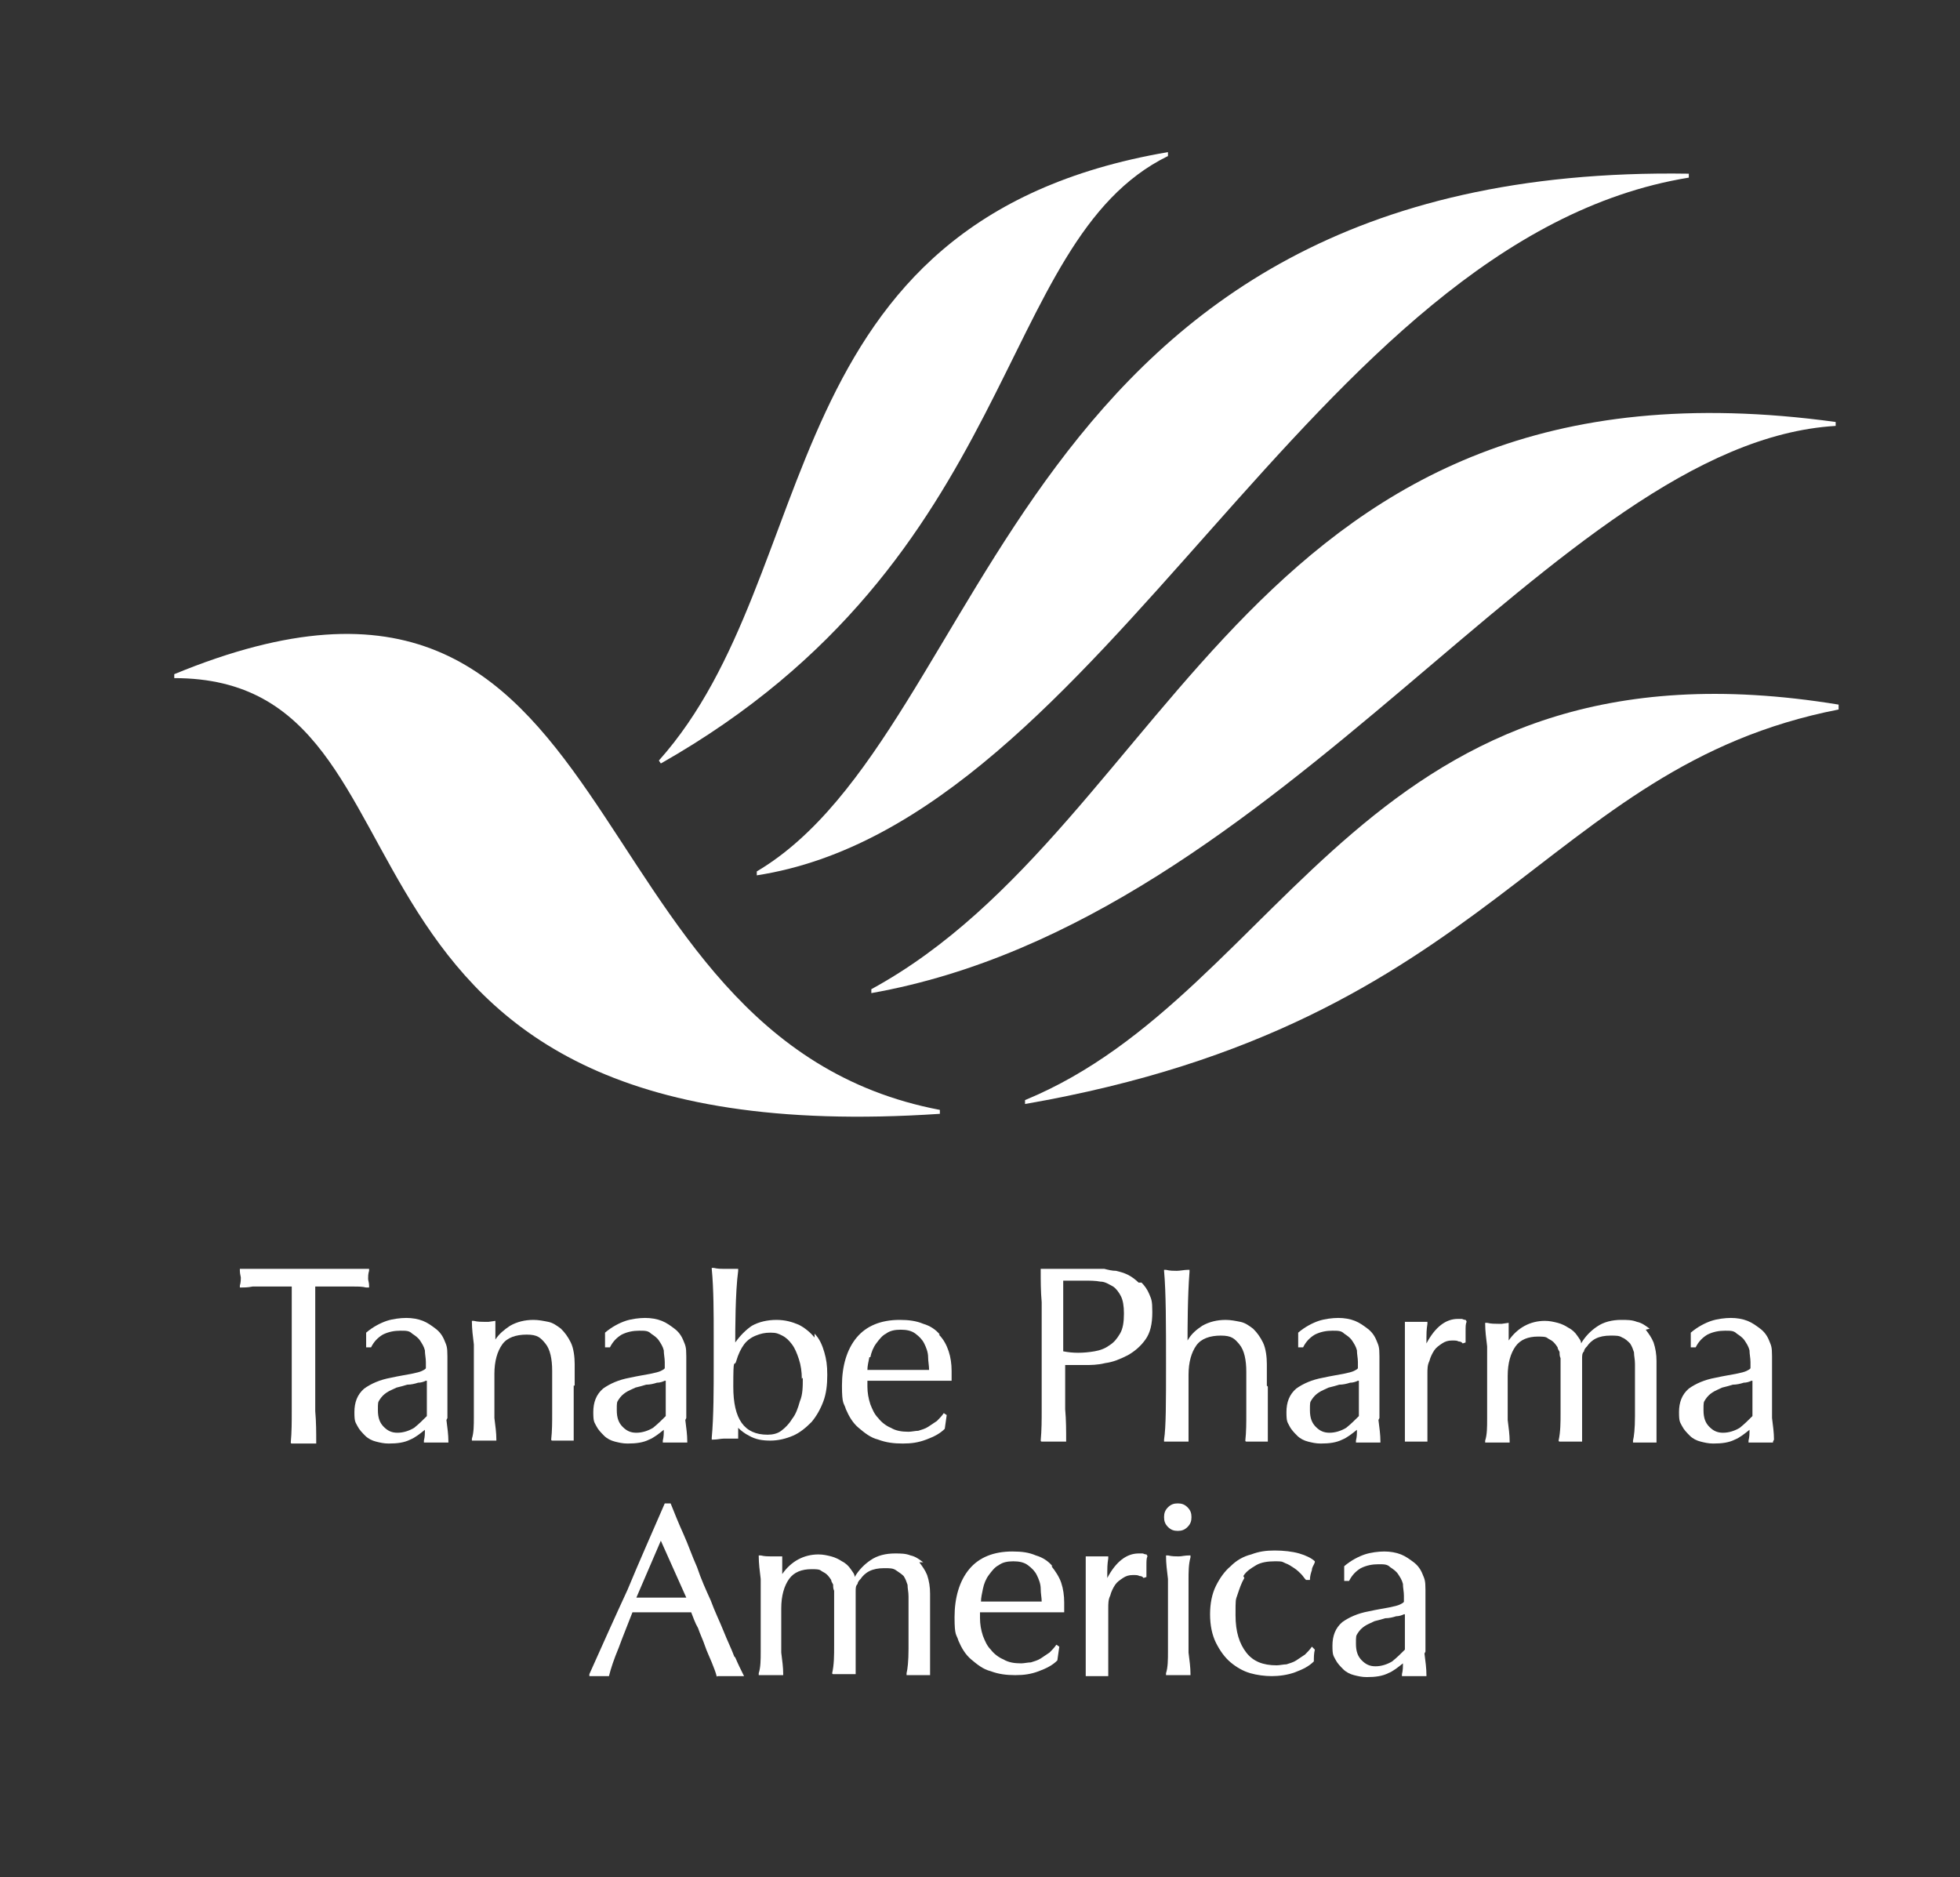 <svg width="142" height="136" viewBox="0 0 142 136" fill="none" xmlns="http://www.w3.org/2000/svg">
<rect x="0" y="0" width="142" height="136" fill="#333333" stroke="none"/>
<path d="M122.353 12.583C73.057 11.801 71.993 52.964 54.828 63.13V63.414C80.079 59.504 94.832 17.346 122.353 12.868V12.583Z" fill="white"/>
<path d="M133.205 51.045C98.946 45.428 93.272 71.875 74.263 79.695V79.979C108.238 74.079 111.713 55.594 133.205 51.4V51.116V51.045Z" fill="white"/>
<path d="M63.127 71.662V71.946C93.13 66.614 112.706 32.063 132.992 30.855V30.57C90.505 24.741 85.186 59.647 63.127 71.662Z" fill="white"/>
<path d="M68.092 80.406C40.43 75.145 46.388 34.907 12.625 48.841V49.126C33.478 49.126 20.357 83.89 68.092 80.691V80.406Z" fill="white"/>
<path d="M84.618 11.02C55.538 15.996 59.864 41.518 47.735 55.097L47.877 55.31C74.05 40.452 71.993 17.489 84.618 11.304V11.02Z" fill="white"/>
<path d="M26.598 93.274H26.74V93.131C26.74 92.918 26.669 92.776 26.669 92.634C26.669 92.492 26.669 92.278 26.74 92.065V91.923H26.669C25.889 91.923 25.109 91.923 24.4 91.923C22.91 91.923 21.279 91.923 19.789 91.923C19.009 91.923 18.3 91.923 17.52 91.923H17.378V92.065C17.378 92.278 17.449 92.492 17.449 92.563C17.449 92.634 17.449 92.918 17.378 93.131V93.274H17.449C17.661 93.274 17.945 93.274 18.3 93.203C18.583 93.203 18.938 93.203 19.293 93.203C19.647 93.203 19.931 93.203 20.286 93.203C20.569 93.203 20.853 93.203 21.137 93.203C21.137 94.411 21.137 95.62 21.137 96.828V99.885C21.137 100.667 21.137 101.449 21.137 102.231C21.137 103.013 21.137 103.724 21.066 104.506C21.066 104.577 21.137 104.577 21.137 104.577C21.704 104.577 22.343 104.577 22.839 104.577H22.91V104.506C22.91 103.795 22.91 103.013 22.839 102.231C22.839 101.449 22.839 100.667 22.839 99.885V96.828C22.839 95.62 22.839 94.411 22.839 93.203C23.123 93.203 23.407 93.203 23.69 93.203C24.045 93.203 24.4 93.203 24.683 93.203C25.038 93.203 25.322 93.203 25.676 93.203C25.96 93.203 26.244 93.203 26.527 93.274H26.598Z" fill="white"/>
<path d="M82.49 92.918C82.278 92.705 81.994 92.492 81.71 92.349C81.427 92.207 81.143 92.136 80.859 92.065C80.575 92.065 80.292 91.994 80.008 91.923C79.724 91.923 79.511 91.923 79.37 91.923C79.228 91.923 79.086 91.923 78.873 91.923C78.66 91.923 78.519 91.923 78.306 91.923C78.093 91.923 77.88 91.923 77.667 91.923C77.455 91.923 77.313 91.923 77.171 91.923C76.887 91.923 76.603 91.923 76.32 91.923C76.036 91.923 75.752 91.923 75.469 91.923H75.398V91.994C75.398 92.776 75.398 93.558 75.469 94.34C75.469 95.122 75.469 95.904 75.469 96.686V99.743C75.469 100.525 75.469 101.307 75.469 102.089C75.469 102.871 75.469 103.582 75.398 104.364C75.398 104.435 75.469 104.435 75.469 104.435C76.036 104.435 76.674 104.435 77.171 104.435H77.242V104.364C77.242 103.653 77.242 102.871 77.171 102.089C77.171 101.307 77.171 100.525 77.171 99.743V98.89C77.384 98.89 77.596 98.89 77.809 98.89C78.022 98.89 78.306 98.89 78.589 98.89C79.015 98.89 79.511 98.89 80.079 98.748C80.646 98.677 81.143 98.463 81.71 98.179C82.207 97.895 82.632 97.539 82.987 97.041C83.342 96.544 83.484 95.904 83.484 95.051C83.484 94.198 83.413 94.127 83.271 93.771C83.129 93.416 82.916 93.131 82.703 92.918H82.49ZM81.427 95.193C81.427 95.762 81.356 96.26 81.143 96.615C80.93 96.97 80.717 97.255 80.363 97.468C80.079 97.681 79.724 97.823 79.299 97.895C78.448 98.037 77.738 98.037 77.029 97.895V92.776H78.519C78.944 92.776 79.37 92.776 79.724 92.847C80.079 92.847 80.363 93.06 80.646 93.203C80.859 93.345 81.072 93.629 81.214 93.913C81.356 94.198 81.427 94.624 81.427 95.122V95.193Z" fill="white"/>
<path d="M91.782 100.383C91.782 99.814 91.782 99.317 91.782 98.819C91.782 98.321 91.711 97.681 91.499 97.255C91.286 96.828 91.073 96.544 90.789 96.26C90.505 96.046 90.222 95.833 89.867 95.762C89.513 95.691 89.158 95.62 88.803 95.62C88.165 95.62 87.597 95.762 87.101 96.046C86.675 96.331 86.321 96.615 86.037 97.113C86.037 96.331 86.037 93.914 86.179 92.136V91.994H86.037C85.824 91.994 85.469 92.065 85.257 92.065C85.044 92.065 84.76 92.065 84.477 91.994H84.335V92.065C84.477 93.629 84.477 95.975 84.477 98.819C84.477 101.663 84.477 103.369 84.335 104.293V104.435H84.406C84.547 104.435 84.973 104.435 85.186 104.435C85.399 104.435 85.682 104.435 85.966 104.435H86.108V104.364C86.108 104.08 86.108 103.796 86.108 103.369C86.108 102.942 86.108 102.516 86.108 102.089C86.108 101.663 86.108 101.165 86.108 100.739C86.108 100.312 86.108 99.885 86.108 99.601C86.108 98.677 86.321 97.966 86.675 97.468C87.03 96.971 87.668 96.757 88.448 96.757C89.229 96.757 89.442 96.971 89.796 97.397C90.151 97.824 90.293 98.535 90.293 99.388V100.454C90.293 101.165 90.293 101.805 90.293 102.445C90.293 103.085 90.293 103.724 90.222 104.364C90.222 104.435 90.293 104.435 90.293 104.435C90.789 104.435 91.286 104.435 91.782 104.435H91.853V104.364C91.853 104.222 91.853 104.009 91.853 103.867C91.853 103.653 91.853 103.511 91.853 103.298V102.16C91.853 101.521 91.853 100.952 91.853 100.454L91.782 100.383Z" fill="white"/>
<path d="M119.515 96.259C119.232 96.046 118.948 95.832 118.593 95.761C118.239 95.619 117.884 95.619 117.459 95.619C116.82 95.619 116.182 95.761 115.685 96.117C115.26 96.401 114.834 96.828 114.55 97.325C114.55 97.112 114.409 96.97 114.267 96.757C114.125 96.543 113.912 96.33 113.628 96.188C113.416 96.046 113.132 95.903 112.848 95.832C112.564 95.761 112.281 95.69 111.926 95.69C110.862 95.69 109.94 96.188 109.302 97.112C109.302 96.757 109.302 96.33 109.302 95.975V95.832L108.805 95.903C108.663 95.903 108.592 95.903 108.521 95.903C108.309 95.903 108.025 95.903 107.741 95.832H107.599V95.903C107.599 96.401 107.67 96.97 107.741 97.539C107.741 98.107 107.741 98.676 107.741 99.245V101.093C107.741 101.662 107.741 102.231 107.741 102.799C107.741 103.368 107.741 103.937 107.599 104.364V104.506H107.67C108.238 104.506 108.734 104.506 109.231 104.506H109.373V104.435C109.373 103.937 109.302 103.439 109.231 102.871C109.231 102.302 109.231 101.733 109.231 101.164V99.671C109.231 98.747 109.444 98.036 109.798 97.539C110.153 97.041 110.72 96.828 111.43 96.828C112.139 96.828 111.997 96.899 112.281 97.041C112.564 97.183 112.706 97.397 112.848 97.61C112.848 97.752 112.99 97.894 112.99 97.965C112.99 98.107 112.99 98.25 113.061 98.392C113.061 98.605 113.061 98.818 113.061 99.103C113.061 99.387 113.061 99.885 113.061 100.382C113.061 100.88 113.061 101.733 113.061 102.373C113.061 103.013 113.061 103.724 112.919 104.364C112.919 104.435 112.99 104.435 112.99 104.435C113.557 104.435 113.983 104.435 114.55 104.435H114.621V104.364C114.621 103.866 114.621 103.368 114.621 103.013C114.621 102.586 114.621 102.089 114.621 101.591C114.621 100.738 114.621 100.098 114.621 99.6C114.621 99.103 114.621 98.747 114.621 98.463C114.621 98.178 114.621 98.036 114.763 97.894C114.763 97.752 114.905 97.61 114.976 97.539C115.118 97.325 115.331 97.112 115.614 96.97C115.898 96.828 116.253 96.757 116.678 96.757C117.104 96.757 117.317 96.757 117.529 96.899C117.742 96.97 117.955 97.183 118.097 97.325C118.239 97.539 118.31 97.752 118.381 97.965C118.381 98.25 118.452 98.463 118.452 98.818C118.452 100.453 118.452 101.733 118.452 102.586C118.452 103.51 118.381 104.079 118.31 104.364V104.506H118.381C118.522 104.506 118.664 104.506 118.735 104.506H119.515C119.657 104.506 119.799 104.506 119.87 104.506H120.012V104.435C120.012 104.079 120.012 103.795 120.012 103.439C120.012 103.155 120.012 102.799 120.012 102.515C120.012 102.017 120.012 101.52 120.012 101.164C120.012 100.738 120.012 100.382 120.012 100.098C120.012 99.814 120.012 99.529 120.012 99.245C120.012 99.032 120.012 98.747 120.012 98.605C120.012 98.107 119.941 97.681 119.799 97.254C119.657 96.899 119.445 96.614 119.232 96.33L119.515 96.259Z" fill="white"/>
<path d="M41.635 100.382C41.635 99.814 41.635 99.316 41.635 98.818C41.635 98.321 41.564 97.681 41.352 97.254C41.139 96.828 40.926 96.543 40.642 96.259C40.359 96.046 40.075 95.832 39.72 95.761C39.366 95.69 39.011 95.619 38.656 95.619C38.018 95.619 37.451 95.761 36.954 96.046C36.529 96.33 36.174 96.614 35.89 97.041C35.89 96.614 35.89 96.259 35.89 95.832V95.69L35.394 95.761C35.252 95.761 35.181 95.761 35.11 95.761C34.897 95.761 34.613 95.761 34.33 95.69H34.188V95.761C34.188 96.259 34.259 96.828 34.33 97.397C34.33 97.965 34.33 98.534 34.33 99.103V100.951C34.33 101.52 34.33 102.089 34.33 102.657C34.33 103.226 34.33 103.795 34.188 104.221V104.364H34.259C34.826 104.364 35.323 104.364 35.819 104.364H35.961V104.292C35.961 103.795 35.89 103.297 35.819 102.728C35.819 102.16 35.819 101.591 35.819 101.022V99.529C35.819 98.605 36.032 97.894 36.387 97.397C36.741 96.899 37.38 96.686 38.16 96.686C38.94 96.686 39.153 96.899 39.508 97.325C39.862 97.752 40.004 98.463 40.004 99.316V100.382C40.004 101.093 40.004 101.733 40.004 102.373C40.004 103.013 40.004 103.653 39.933 104.292C39.933 104.364 40.004 104.364 40.004 104.364C40.501 104.364 40.997 104.364 41.493 104.364H41.564V104.292C41.564 104.15 41.564 103.937 41.564 103.795C41.564 103.582 41.564 103.439 41.564 103.226V102.089C41.564 101.449 41.564 100.88 41.564 100.382H41.635Z" fill="white"/>
<path d="M59.013 96.899C58.729 96.544 58.304 96.188 57.878 95.975C57.382 95.762 56.885 95.62 56.247 95.62C55.608 95.62 54.97 95.762 54.474 96.046C54.048 96.33 53.622 96.757 53.268 97.255C53.268 96.401 53.268 93.629 53.48 92.065V91.923H53.41C53.268 91.923 53.055 91.923 52.913 91.923C52.771 91.923 52.629 91.923 52.487 91.923C52.275 91.923 51.991 91.923 51.707 91.852H51.565V91.923C51.707 93.344 51.707 95.264 51.707 96.757V98.037V98.961C51.707 100.525 51.707 102.658 51.565 104.151V104.293H51.636C51.991 104.293 52.204 104.222 52.417 104.222C52.629 104.222 52.7 104.222 52.842 104.222C52.984 104.222 53.126 104.222 53.339 104.222H53.48V104.151C53.48 103.937 53.48 103.724 53.48 103.44C53.693 103.653 53.977 103.866 54.261 104.008C54.757 104.293 55.254 104.364 55.821 104.364C56.389 104.364 56.956 104.222 57.453 104.008C57.949 103.795 58.375 103.44 58.8 103.013C59.155 102.587 59.439 102.089 59.651 101.52C59.864 100.951 59.935 100.312 59.935 99.601C59.935 98.89 59.864 98.463 59.722 97.966C59.58 97.468 59.368 96.97 59.013 96.615V96.899ZM58.162 99.814C58.162 100.454 58.162 101.023 57.949 101.52C57.807 102.018 57.665 102.444 57.382 102.8C57.169 103.155 56.885 103.44 56.601 103.653C56.318 103.866 55.963 103.937 55.608 103.937C53.906 103.937 53.126 102.8 53.126 100.454C53.126 98.108 53.197 99.103 53.339 98.605C53.48 98.108 53.693 97.681 53.906 97.397C54.119 97.112 54.403 96.899 54.757 96.757C55.112 96.615 55.396 96.544 55.821 96.544C56.247 96.544 56.389 96.615 56.672 96.757C56.956 96.899 57.169 97.112 57.382 97.397C57.594 97.681 57.736 98.037 57.878 98.463C58.02 98.89 58.091 99.387 58.091 99.885L58.162 99.814Z" fill="white"/>
<path d="M68.092 96.686C67.808 96.33 67.383 96.046 66.886 95.903C66.39 95.69 65.822 95.619 65.184 95.619C63.836 95.619 62.772 96.046 62.063 96.899C61.354 97.752 60.999 98.96 60.999 100.382C60.999 101.804 61.141 101.591 61.283 102.089C61.495 102.586 61.779 103.084 62.205 103.439C62.63 103.795 63.056 104.15 63.623 104.292C64.191 104.506 64.758 104.577 65.397 104.577C66.035 104.577 66.531 104.506 67.099 104.292C67.666 104.079 68.092 103.866 68.447 103.51L68.588 102.515L68.376 102.373C68.234 102.586 68.021 102.799 67.879 102.942C67.666 103.084 67.454 103.226 67.241 103.368C67.028 103.51 66.744 103.582 66.531 103.653C66.319 103.653 66.035 103.724 65.822 103.724C65.326 103.724 64.9 103.653 64.545 103.439C64.191 103.297 63.836 103.013 63.623 102.728C63.34 102.444 63.198 102.089 63.056 101.733C62.914 101.307 62.843 100.88 62.843 100.453V100.24C62.843 100.169 62.843 100.098 62.843 100.027H63.907C64.9 100.027 65.964 100.027 66.957 100.027H68.943C68.943 99.885 68.943 99.814 68.943 99.671C68.943 99.529 68.943 99.458 68.943 99.316C68.943 98.818 68.872 98.321 68.73 97.894C68.588 97.468 68.376 97.041 68.021 96.686H68.092ZM63.056 98.321C63.127 97.965 63.269 97.61 63.481 97.325C63.694 97.041 63.907 96.757 64.191 96.614C64.475 96.401 64.829 96.33 65.255 96.33C65.68 96.33 66.035 96.401 66.319 96.614C66.602 96.828 66.815 97.041 66.957 97.325C67.099 97.61 67.241 97.965 67.241 98.321C67.241 98.605 67.312 98.96 67.312 99.245C66.957 99.245 66.602 99.245 66.248 99.245C65.468 99.245 64.687 99.245 63.907 99.245C63.552 99.245 63.198 99.245 62.843 99.245C62.843 98.96 62.914 98.676 62.985 98.321H63.056Z" fill="white"/>
<path d="M32.415 102.729C32.415 102.516 32.415 101.023 32.415 100.312C32.415 99.672 32.415 98.961 32.415 98.25C32.415 97.539 32.344 97.468 32.202 97.113C32.06 96.757 31.847 96.473 31.563 96.26C31.28 96.046 30.996 95.833 30.641 95.691C30.287 95.549 29.861 95.478 29.436 95.478C29.01 95.478 28.443 95.549 28.017 95.691C27.591 95.833 27.024 96.117 26.527 96.544V97.61H26.882C27.095 97.184 27.379 96.899 27.733 96.686C28.159 96.473 28.584 96.402 29.01 96.402C29.436 96.402 29.648 96.402 29.861 96.615C30.074 96.757 30.287 96.899 30.429 97.113C30.57 97.326 30.712 97.539 30.783 97.824C30.783 98.108 30.854 98.392 30.854 98.677C30.854 98.961 30.854 98.961 30.854 99.103C30.854 99.174 30.712 99.245 30.57 99.317C30.429 99.388 30.145 99.459 29.79 99.53C29.436 99.601 28.939 99.672 28.301 99.814C27.52 99.956 26.882 100.241 26.386 100.596C25.889 101.023 25.676 101.591 25.676 102.302C25.676 103.013 25.747 103.013 25.889 103.298C26.031 103.582 26.244 103.795 26.456 104.009C26.669 104.222 26.953 104.364 27.237 104.435C27.52 104.506 27.804 104.577 28.159 104.577C28.797 104.577 29.294 104.506 29.719 104.293C30.074 104.151 30.429 103.866 30.783 103.582C30.783 103.866 30.783 104.08 30.712 104.364V104.506H30.783C31.351 104.506 31.847 104.506 32.344 104.506H32.486V104.435C32.486 103.938 32.415 103.44 32.344 102.871L32.415 102.729ZM30.925 100.027V102.587C30.641 102.871 30.358 103.156 30.003 103.44C29.648 103.653 29.223 103.795 28.797 103.795C28.372 103.795 28.088 103.653 27.804 103.369C27.52 103.084 27.379 102.729 27.379 102.16C27.379 101.591 27.379 101.591 27.52 101.378C27.662 101.165 27.804 101.023 28.017 100.881C28.23 100.738 28.443 100.667 28.726 100.525C29.01 100.454 29.294 100.383 29.506 100.312C29.79 100.312 30.074 100.241 30.287 100.17C30.5 100.17 30.712 100.099 30.854 100.027H30.925Z" fill="white"/>
<path d="M49.721 102.729C49.721 102.516 49.721 101.023 49.721 100.312C49.721 99.672 49.721 98.961 49.721 98.25C49.721 97.539 49.65 97.468 49.508 97.113C49.367 96.757 49.154 96.473 48.87 96.26C48.586 96.046 48.303 95.833 47.948 95.691C47.593 95.549 47.168 95.478 46.742 95.478C46.317 95.478 45.749 95.549 45.324 95.691C44.898 95.833 44.331 96.117 43.834 96.544V97.61H44.189C44.402 97.184 44.685 96.899 45.04 96.686C45.465 96.473 45.891 96.402 46.317 96.402C46.742 96.402 46.955 96.402 47.168 96.615C47.381 96.757 47.593 96.899 47.735 97.113C47.877 97.326 48.019 97.539 48.09 97.824C48.09 98.108 48.161 98.392 48.161 98.677C48.161 98.961 48.161 98.961 48.161 99.103C48.161 99.174 48.019 99.245 47.877 99.317C47.735 99.388 47.452 99.459 47.097 99.53C46.742 99.601 46.246 99.672 45.607 99.814C44.827 99.956 44.189 100.241 43.692 100.596C43.196 101.023 42.983 101.591 42.983 102.302C42.983 103.013 43.054 103.013 43.196 103.298C43.338 103.582 43.55 103.795 43.763 104.009C43.976 104.222 44.26 104.364 44.544 104.435C44.827 104.506 45.111 104.577 45.465 104.577C46.104 104.577 46.6 104.506 47.026 104.293C47.381 104.151 47.735 103.866 48.09 103.582C48.09 103.866 48.09 104.08 48.019 104.364V104.506H48.09C48.657 104.506 49.154 104.506 49.65 104.506H49.792V104.435C49.792 103.938 49.721 103.44 49.65 102.871L49.721 102.729ZM48.232 100.027V102.587C47.948 102.871 47.664 103.156 47.31 103.44C46.955 103.653 46.529 103.795 46.104 103.795C45.678 103.795 45.395 103.653 45.111 103.369C44.827 103.084 44.685 102.729 44.685 102.16C44.685 101.591 44.685 101.591 44.827 101.378C44.969 101.165 45.111 101.023 45.324 100.881C45.536 100.738 45.749 100.667 46.033 100.525C46.317 100.454 46.6 100.383 46.813 100.312C47.097 100.312 47.381 100.241 47.593 100.17C47.806 100.17 48.019 100.099 48.161 100.027H48.232Z" fill="white"/>
<path d="M99.939 102.729C99.939 102.516 99.939 101.023 99.939 100.312C99.939 99.672 99.939 98.961 99.939 98.25C99.939 97.539 99.868 97.468 99.726 97.113C99.584 96.757 99.372 96.473 99.088 96.26C98.804 96.046 98.52 95.833 98.166 95.691C97.811 95.549 97.386 95.478 96.96 95.478C96.534 95.478 95.967 95.549 95.541 95.691C95.116 95.833 94.549 96.117 94.052 96.544V97.61H94.407C94.619 97.184 94.903 96.899 95.258 96.686C95.683 96.473 96.109 96.402 96.534 96.402C96.96 96.402 97.173 96.402 97.386 96.615C97.598 96.757 97.811 96.899 97.953 97.113C98.095 97.326 98.237 97.539 98.308 97.824C98.308 98.108 98.379 98.392 98.379 98.677C98.379 98.961 98.379 98.961 98.379 99.103C98.379 99.174 98.237 99.245 98.095 99.317C97.953 99.388 97.669 99.459 97.315 99.53C96.96 99.601 96.464 99.672 95.825 99.814C95.045 99.956 94.407 100.241 93.91 100.596C93.414 101.023 93.201 101.591 93.201 102.302C93.201 103.013 93.272 103.013 93.414 103.298C93.555 103.582 93.768 103.795 93.981 104.009C94.194 104.222 94.478 104.364 94.761 104.435C95.045 104.506 95.329 104.577 95.683 104.577C96.322 104.577 96.818 104.506 97.244 104.293C97.598 104.151 97.953 103.866 98.308 103.582C98.308 103.866 98.308 104.08 98.237 104.364V104.506H98.308C98.875 104.506 99.372 104.506 99.868 104.506H100.01V104.435C100.01 103.938 99.939 103.44 99.868 102.871L99.939 102.729ZM98.45 100.027V102.587C98.166 102.871 97.882 103.156 97.528 103.44C97.173 103.653 96.747 103.795 96.322 103.795C95.896 103.795 95.612 103.653 95.329 103.369C95.045 103.084 94.903 102.729 94.903 102.16C94.903 101.591 94.903 101.591 95.045 101.378C95.187 101.165 95.329 101.023 95.541 100.881C95.754 100.738 95.967 100.667 96.251 100.525C96.534 100.454 96.818 100.383 97.031 100.312C97.315 100.312 97.598 100.241 97.811 100.17C98.024 100.17 98.237 100.099 98.379 100.027H98.45Z" fill="white"/>
<path d="M128.523 104.293C128.523 103.795 128.453 103.298 128.382 102.729C128.382 102.516 128.382 101.023 128.382 100.312C128.382 99.672 128.382 98.961 128.382 98.25C128.382 97.539 128.311 97.468 128.169 97.113C128.027 96.757 127.814 96.473 127.53 96.26C127.247 96.046 126.963 95.833 126.608 95.691C126.254 95.549 125.828 95.478 125.403 95.478C124.977 95.478 124.41 95.549 123.984 95.691C123.558 95.833 122.991 96.117 122.495 96.544V97.61H122.849C123.062 97.184 123.346 96.899 123.7 96.686C124.126 96.473 124.551 96.402 124.977 96.402C125.403 96.402 125.615 96.402 125.828 96.615C126.041 96.757 126.254 96.899 126.396 97.113C126.537 97.326 126.679 97.539 126.75 97.824C126.75 98.108 126.821 98.392 126.821 98.677C126.821 98.961 126.821 98.961 126.821 99.103C126.821 99.174 126.679 99.245 126.537 99.317C126.396 99.388 126.112 99.459 125.757 99.53C125.403 99.601 124.906 99.672 124.268 99.814C123.488 99.956 122.849 100.241 122.353 100.596C121.856 101.023 121.643 101.591 121.643 102.302C121.643 103.013 121.714 103.013 121.856 103.298C121.998 103.582 122.211 103.795 122.424 104.009C122.636 104.222 122.92 104.364 123.204 104.435C123.488 104.506 123.771 104.577 124.126 104.577C124.764 104.577 125.261 104.506 125.686 104.293C126.041 104.151 126.396 103.866 126.75 103.582C126.75 103.866 126.75 104.08 126.679 104.364V104.506H126.75C127.318 104.506 127.814 104.506 128.311 104.506H128.453V104.435L128.523 104.293ZM126.963 100.027V102.587C126.679 102.871 126.396 103.156 126.041 103.44C125.686 103.653 125.261 103.795 124.835 103.795C124.41 103.795 124.126 103.653 123.842 103.369C123.558 103.084 123.417 102.729 123.417 102.16C123.417 101.591 123.417 101.591 123.558 101.378C123.7 101.165 123.842 101.023 124.055 100.881C124.268 100.738 124.481 100.667 124.764 100.525C125.048 100.454 125.332 100.383 125.544 100.312C125.828 100.312 126.112 100.241 126.325 100.17C126.537 100.17 126.75 100.099 126.892 100.027H126.963Z" fill="white"/>
<path d="M105.897 95.549C105.826 95.549 105.684 95.549 105.613 95.549C104.762 95.549 103.982 96.118 103.344 97.326C103.344 97.184 103.344 97.042 103.344 96.9C103.344 96.686 103.344 96.331 103.415 95.904V95.762H103.344C103.202 95.762 103.06 95.762 102.989 95.762C102.705 95.762 102.492 95.762 102.28 95.762C102.138 95.762 102.067 95.762 101.925 95.762H101.783V95.833C101.783 96.615 101.783 97.326 101.783 97.895C101.783 98.535 101.783 99.032 101.783 99.53V100.099C101.783 101.094 101.783 101.947 101.783 102.658C101.783 103.369 101.783 103.938 101.783 104.293V104.435H101.854C102.28 104.435 102.847 104.435 103.273 104.435H103.415V104.364C103.415 104.08 103.415 103.796 103.415 103.369C103.415 102.942 103.415 102.374 103.415 101.521V99.53C103.415 99.175 103.415 98.89 103.556 98.606C103.627 98.321 103.769 98.037 103.911 97.824C104.053 97.611 104.266 97.468 104.479 97.326C104.691 97.184 104.904 97.113 105.188 97.113C105.472 97.113 105.542 97.113 105.684 97.184C105.897 97.184 105.968 97.326 105.968 97.326L106.181 97.255C106.181 96.971 106.181 96.686 106.181 96.402C106.181 96.118 106.181 95.904 106.252 95.762C106.252 95.691 106.181 95.62 106.181 95.62C106.039 95.62 105.968 95.549 105.897 95.549Z" fill="white"/>
<path d="M66.886 113.18C66.602 112.967 66.319 112.753 65.964 112.682C65.609 112.54 65.255 112.54 64.829 112.54C64.191 112.54 63.553 112.682 63.056 113.038C62.63 113.322 62.205 113.749 61.921 114.246C61.921 114.033 61.779 113.891 61.637 113.678C61.495 113.464 61.283 113.251 60.999 113.109C60.786 112.967 60.502 112.824 60.219 112.753C59.935 112.682 59.651 112.611 59.297 112.611C58.233 112.611 57.311 113.109 56.672 114.033C56.672 113.678 56.672 113.251 56.672 112.896V112.753H56.531C56.389 112.753 56.247 112.753 56.176 112.753C56.034 112.753 55.963 112.753 55.892 112.753C55.679 112.753 55.396 112.753 55.112 112.682H54.97V112.753C54.97 113.251 55.041 113.82 55.112 114.388C55.112 114.957 55.112 115.526 55.112 116.095V117.943C55.112 118.512 55.112 119.081 55.112 119.649C55.112 120.218 55.112 120.787 54.97 121.213V121.356H55.041C55.608 121.356 56.105 121.356 56.601 121.356H56.743V121.284C56.743 120.787 56.672 120.289 56.601 119.72C56.601 119.152 56.601 118.583 56.601 118.014V116.521C56.601 115.597 56.814 114.886 57.169 114.388C57.523 113.891 58.091 113.678 58.8 113.678C59.51 113.678 59.368 113.749 59.651 113.891C59.935 114.033 60.077 114.246 60.219 114.46C60.219 114.602 60.361 114.744 60.361 114.815C60.361 114.957 60.361 115.099 60.432 115.242C60.432 115.455 60.432 115.668 60.432 115.952C60.432 116.237 60.432 116.734 60.432 117.232C60.432 117.73 60.432 118.583 60.432 119.223C60.432 119.934 60.432 120.573 60.29 121.213C60.29 121.284 60.361 121.284 60.361 121.284C60.928 121.284 61.354 121.284 61.921 121.284H61.992V121.213C61.992 120.716 61.992 120.218 61.992 119.863C61.992 119.436 61.992 118.938 61.992 118.441C61.992 117.588 61.992 116.948 61.992 116.45C61.992 115.952 61.992 115.597 61.992 115.313C61.992 115.028 61.992 114.886 62.134 114.744C62.134 114.602 62.276 114.46 62.347 114.388C62.489 114.175 62.701 113.962 62.985 113.82C63.269 113.678 63.623 113.606 64.049 113.606C64.475 113.606 64.687 113.606 64.9 113.749C65.113 113.891 65.326 114.033 65.468 114.175C65.609 114.388 65.68 114.602 65.751 114.815C65.751 115.099 65.822 115.313 65.822 115.668C65.822 117.303 65.822 118.583 65.822 119.436C65.822 120.36 65.751 120.929 65.68 121.213V121.356H65.751C65.893 121.356 66.035 121.356 66.106 121.356H66.886C67.028 121.356 67.17 121.356 67.241 121.356H67.383V121.284C67.383 120.929 67.383 120.645 67.383 120.289C67.383 120.005 67.383 119.649 67.383 119.365C67.383 118.867 67.383 118.37 67.383 118.014C67.383 117.588 67.383 117.232 67.383 116.948C67.383 116.663 67.383 116.379 67.383 116.095C67.383 115.881 67.383 115.597 67.383 115.455C67.383 114.957 67.312 114.531 67.17 114.104C67.028 113.749 66.815 113.464 66.602 113.18H66.886Z" fill="white"/>
<path d="M76.249 113.464C75.965 113.108 75.54 112.824 75.043 112.682C74.546 112.469 74.05 112.397 73.341 112.397C71.993 112.397 70.929 112.824 70.22 113.677C69.51 114.53 69.156 115.739 69.156 117.161C69.156 118.583 69.298 118.369 69.44 118.867C69.652 119.365 69.936 119.862 70.362 120.218C70.787 120.573 71.213 120.929 71.78 121.071C72.348 121.284 72.915 121.355 73.553 121.355C74.192 121.355 74.688 121.284 75.256 121.071C75.823 120.857 76.249 120.644 76.603 120.289L76.745 119.293L76.532 119.151C76.391 119.365 76.178 119.578 76.036 119.72C75.823 119.862 75.61 120.004 75.398 120.147C75.185 120.289 74.901 120.36 74.688 120.431C74.475 120.431 74.192 120.502 73.979 120.502C73.483 120.502 73.057 120.431 72.702 120.218C72.348 120.075 71.993 119.791 71.78 119.507C71.496 119.222 71.355 118.867 71.213 118.511C71.071 118.085 71 117.658 71 117.232V117.018C71 116.947 71 116.876 71 116.805H72.064C73.057 116.805 74.121 116.805 75.114 116.805H77.1C77.1 116.663 77.1 116.592 77.1 116.45C77.1 116.308 77.1 116.236 77.1 116.094C77.1 115.597 77.029 115.099 76.887 114.672C76.745 114.246 76.462 113.819 76.178 113.464H76.249ZM75.54 116.023C75.185 116.023 74.83 116.023 74.475 116.023C73.695 116.023 72.915 116.023 72.135 116.023C71.78 116.023 71.426 116.023 71.071 116.023C71.071 115.739 71.142 115.454 71.213 115.099C71.284 114.744 71.426 114.388 71.638 114.104C71.851 113.819 72.064 113.535 72.348 113.393C72.631 113.179 72.986 113.108 73.412 113.108C73.837 113.108 74.192 113.179 74.475 113.393C74.759 113.606 74.972 113.819 75.114 114.104C75.256 114.388 75.398 114.744 75.398 115.099C75.398 115.454 75.469 115.739 75.469 116.023H75.54Z" fill="white"/>
<path d="M103.273 119.649C103.273 119.436 103.273 117.943 103.273 117.232C103.273 116.592 103.273 115.881 103.273 115.17C103.273 114.459 103.202 114.388 103.06 114.033C102.918 113.677 102.705 113.393 102.422 113.179C102.138 112.966 101.854 112.753 101.5 112.611C101.145 112.469 100.719 112.397 100.294 112.397C99.868 112.397 99.301 112.469 98.875 112.611C98.45 112.753 97.882 113.037 97.386 113.464V114.53H97.74C97.953 114.104 98.237 113.819 98.591 113.606C99.017 113.393 99.443 113.322 99.868 113.322C100.294 113.322 100.507 113.322 100.719 113.535C100.932 113.677 101.145 113.819 101.287 114.033C101.429 114.246 101.57 114.459 101.641 114.744C101.641 115.028 101.712 115.312 101.712 115.597C101.712 115.881 101.712 115.881 101.712 116.023C101.712 116.094 101.57 116.165 101.429 116.236C101.287 116.308 101.003 116.379 100.648 116.45C100.294 116.521 99.797 116.592 99.159 116.734C98.379 116.876 97.74 117.161 97.244 117.516C96.747 117.943 96.534 118.511 96.534 119.222C96.534 119.933 96.605 119.933 96.747 120.218C96.889 120.502 97.102 120.715 97.315 120.929C97.528 121.142 97.811 121.284 98.095 121.355C98.379 121.426 98.662 121.497 99.017 121.497C99.655 121.497 100.152 121.426 100.577 121.213C100.932 121.071 101.287 120.786 101.641 120.502C101.641 120.786 101.641 121 101.57 121.284V121.426H101.641C102.209 121.426 102.705 121.426 103.202 121.426H103.344V121.355C103.344 120.857 103.273 120.36 103.202 119.791L103.273 119.649ZM101.783 116.947V119.507C101.5 119.791 101.216 120.075 100.861 120.36C100.507 120.573 100.081 120.715 99.655 120.715C99.23 120.715 98.946 120.573 98.662 120.289C98.379 120.004 98.237 119.649 98.237 119.08C98.237 118.511 98.237 118.511 98.379 118.298C98.52 118.085 98.662 117.943 98.875 117.8C99.088 117.658 99.301 117.587 99.584 117.445C99.868 117.374 100.152 117.303 100.365 117.232C100.648 117.232 100.932 117.161 101.145 117.09C101.358 117.09 101.57 117.018 101.712 116.947H101.783Z" fill="white"/>
<path d="M82.774 112.54C82.703 112.54 82.561 112.54 82.49 112.54C81.639 112.54 80.859 113.109 80.221 114.317C80.221 114.175 80.221 114.033 80.221 113.891C80.221 113.678 80.221 113.322 80.292 112.896V112.753H80.221C80.079 112.753 79.937 112.753 79.866 112.753C79.582 112.753 79.37 112.753 79.157 112.753C79.015 112.753 78.944 112.753 78.802 112.753H78.66V112.824C78.66 113.606 78.66 114.317 78.66 114.886C78.66 115.526 78.66 116.024 78.66 116.521V117.09C78.66 118.085 78.66 118.938 78.66 119.649C78.66 120.36 78.66 120.929 78.66 121.284V121.427H78.731C79.157 121.427 79.724 121.427 80.15 121.427H80.292V121.356C80.292 121.071 80.292 120.787 80.292 120.36C80.292 119.934 80.292 119.365 80.292 118.512V116.521C80.292 116.166 80.292 115.881 80.434 115.597C80.504 115.313 80.646 115.028 80.788 114.815C80.93 114.602 81.143 114.46 81.356 114.317C81.568 114.175 81.781 114.104 82.065 114.104C82.349 114.104 82.42 114.104 82.561 114.175C82.774 114.175 82.845 114.317 82.845 114.317L83.058 114.246C83.058 113.962 83.058 113.678 83.058 113.393C83.058 113.109 83.058 112.896 83.129 112.753C83.129 112.682 83.058 112.611 83.058 112.611C82.916 112.611 82.845 112.54 82.774 112.54Z" fill="white"/>
<path d="M53.197 120.005C52.984 119.436 52.7 118.867 52.417 118.156C52.133 117.445 51.778 116.734 51.495 115.952C51.14 115.17 50.785 114.388 50.502 113.535C50.147 112.753 49.863 111.9 49.508 111.118C49.154 110.336 48.87 109.625 48.586 108.914H48.161C47.239 111.047 46.317 113.109 45.465 115.17C44.544 117.161 43.621 119.222 42.699 121.284V121.426H42.77C43.125 121.426 43.692 121.426 44.047 121.426H44.118C44.26 120.858 44.472 120.218 44.827 119.365C45.111 118.583 45.465 117.73 45.82 116.805C46.175 116.805 46.529 116.805 46.813 116.805C47.523 116.805 48.303 116.805 49.012 116.805C49.367 116.805 49.721 116.805 50.076 116.805C50.218 117.161 50.36 117.587 50.572 117.943C50.714 118.369 50.927 118.796 51.069 119.222C51.211 119.649 51.424 120.076 51.565 120.431C51.707 120.787 51.849 121.142 51.92 121.426C51.92 121.497 51.991 121.426 51.991 121.426C52.133 121.426 52.275 121.426 52.417 121.426H53.339C53.48 121.426 53.622 121.426 53.764 121.426H53.906L53.835 121.284C53.693 121 53.48 120.573 53.268 120.076L53.197 120.005ZM49.65 115.739C49.367 115.739 49.083 115.739 48.799 115.739C48.161 115.739 47.523 115.739 46.884 115.739C46.6 115.739 46.317 115.739 46.104 115.739L47.877 111.616L49.721 115.739H49.65Z" fill="white"/>
<path d="M90.08 114.175C90.293 113.819 90.647 113.606 91.002 113.393C91.357 113.179 91.853 113.108 92.35 113.108C92.846 113.108 92.846 113.108 93.13 113.25C93.343 113.321 93.555 113.464 93.768 113.606C93.981 113.748 94.123 113.89 94.265 114.032C94.407 114.175 94.478 114.317 94.619 114.459H94.903C94.903 114.175 94.974 113.961 95.045 113.748C95.045 113.535 95.187 113.393 95.258 113.179V113.108C95.045 112.895 94.619 112.682 94.123 112.539C93.626 112.397 92.988 112.326 92.35 112.326C91.711 112.326 91.215 112.397 90.647 112.611C90.08 112.753 89.583 113.037 89.158 113.464C88.732 113.819 88.378 114.317 88.094 114.886C87.81 115.454 87.668 116.165 87.668 116.947C87.668 117.729 87.81 118.44 88.094 119.009C88.378 119.578 88.732 120.075 89.158 120.431C89.583 120.786 90.08 121.071 90.576 121.213C91.073 121.355 91.64 121.426 92.137 121.426C92.633 121.426 93.272 121.355 93.839 121.142C94.407 120.928 94.832 120.715 95.187 120.36C95.187 120.075 95.187 119.791 95.258 119.507L95.045 119.293C94.903 119.507 94.69 119.72 94.549 119.862C94.336 120.004 94.123 120.146 93.91 120.289C93.697 120.431 93.414 120.502 93.201 120.573C92.988 120.573 92.704 120.644 92.492 120.644C91.499 120.644 90.789 120.36 90.293 119.72C89.796 119.08 89.513 118.227 89.513 117.018C89.513 115.81 89.513 115.952 89.654 115.525C89.796 115.099 89.938 114.672 90.151 114.317L90.08 114.175Z" fill="white"/>
<path d="M86.108 114.459C86.108 113.89 86.108 113.321 86.25 112.824V112.682H86.179C85.824 112.682 85.611 112.753 85.399 112.753C85.186 112.753 84.902 112.753 84.618 112.682H84.477V112.753C84.477 113.25 84.547 113.819 84.618 114.388C84.618 114.957 84.618 115.525 84.618 116.094V117.942C84.618 118.511 84.618 119.08 84.618 119.649C84.618 120.217 84.618 120.786 84.477 121.213V121.355H84.547C85.115 121.355 85.611 121.355 86.108 121.355H86.25V121.284C86.25 120.786 86.179 120.289 86.108 119.72C86.108 119.151 86.108 118.582 86.108 118.014V116.165C86.108 115.668 86.108 115.099 86.108 114.459Z" fill="white"/>
<path d="M85.328 108.914C85.044 108.914 84.831 108.985 84.618 109.198C84.406 109.412 84.335 109.625 84.335 109.909C84.335 110.194 84.406 110.407 84.618 110.62C84.831 110.834 85.044 110.905 85.328 110.905C85.611 110.905 85.824 110.834 86.037 110.62C86.25 110.407 86.321 110.194 86.321 109.909C86.321 109.625 86.25 109.412 86.037 109.198C85.824 108.985 85.611 108.914 85.328 108.914Z" fill="white"/>
</svg>
